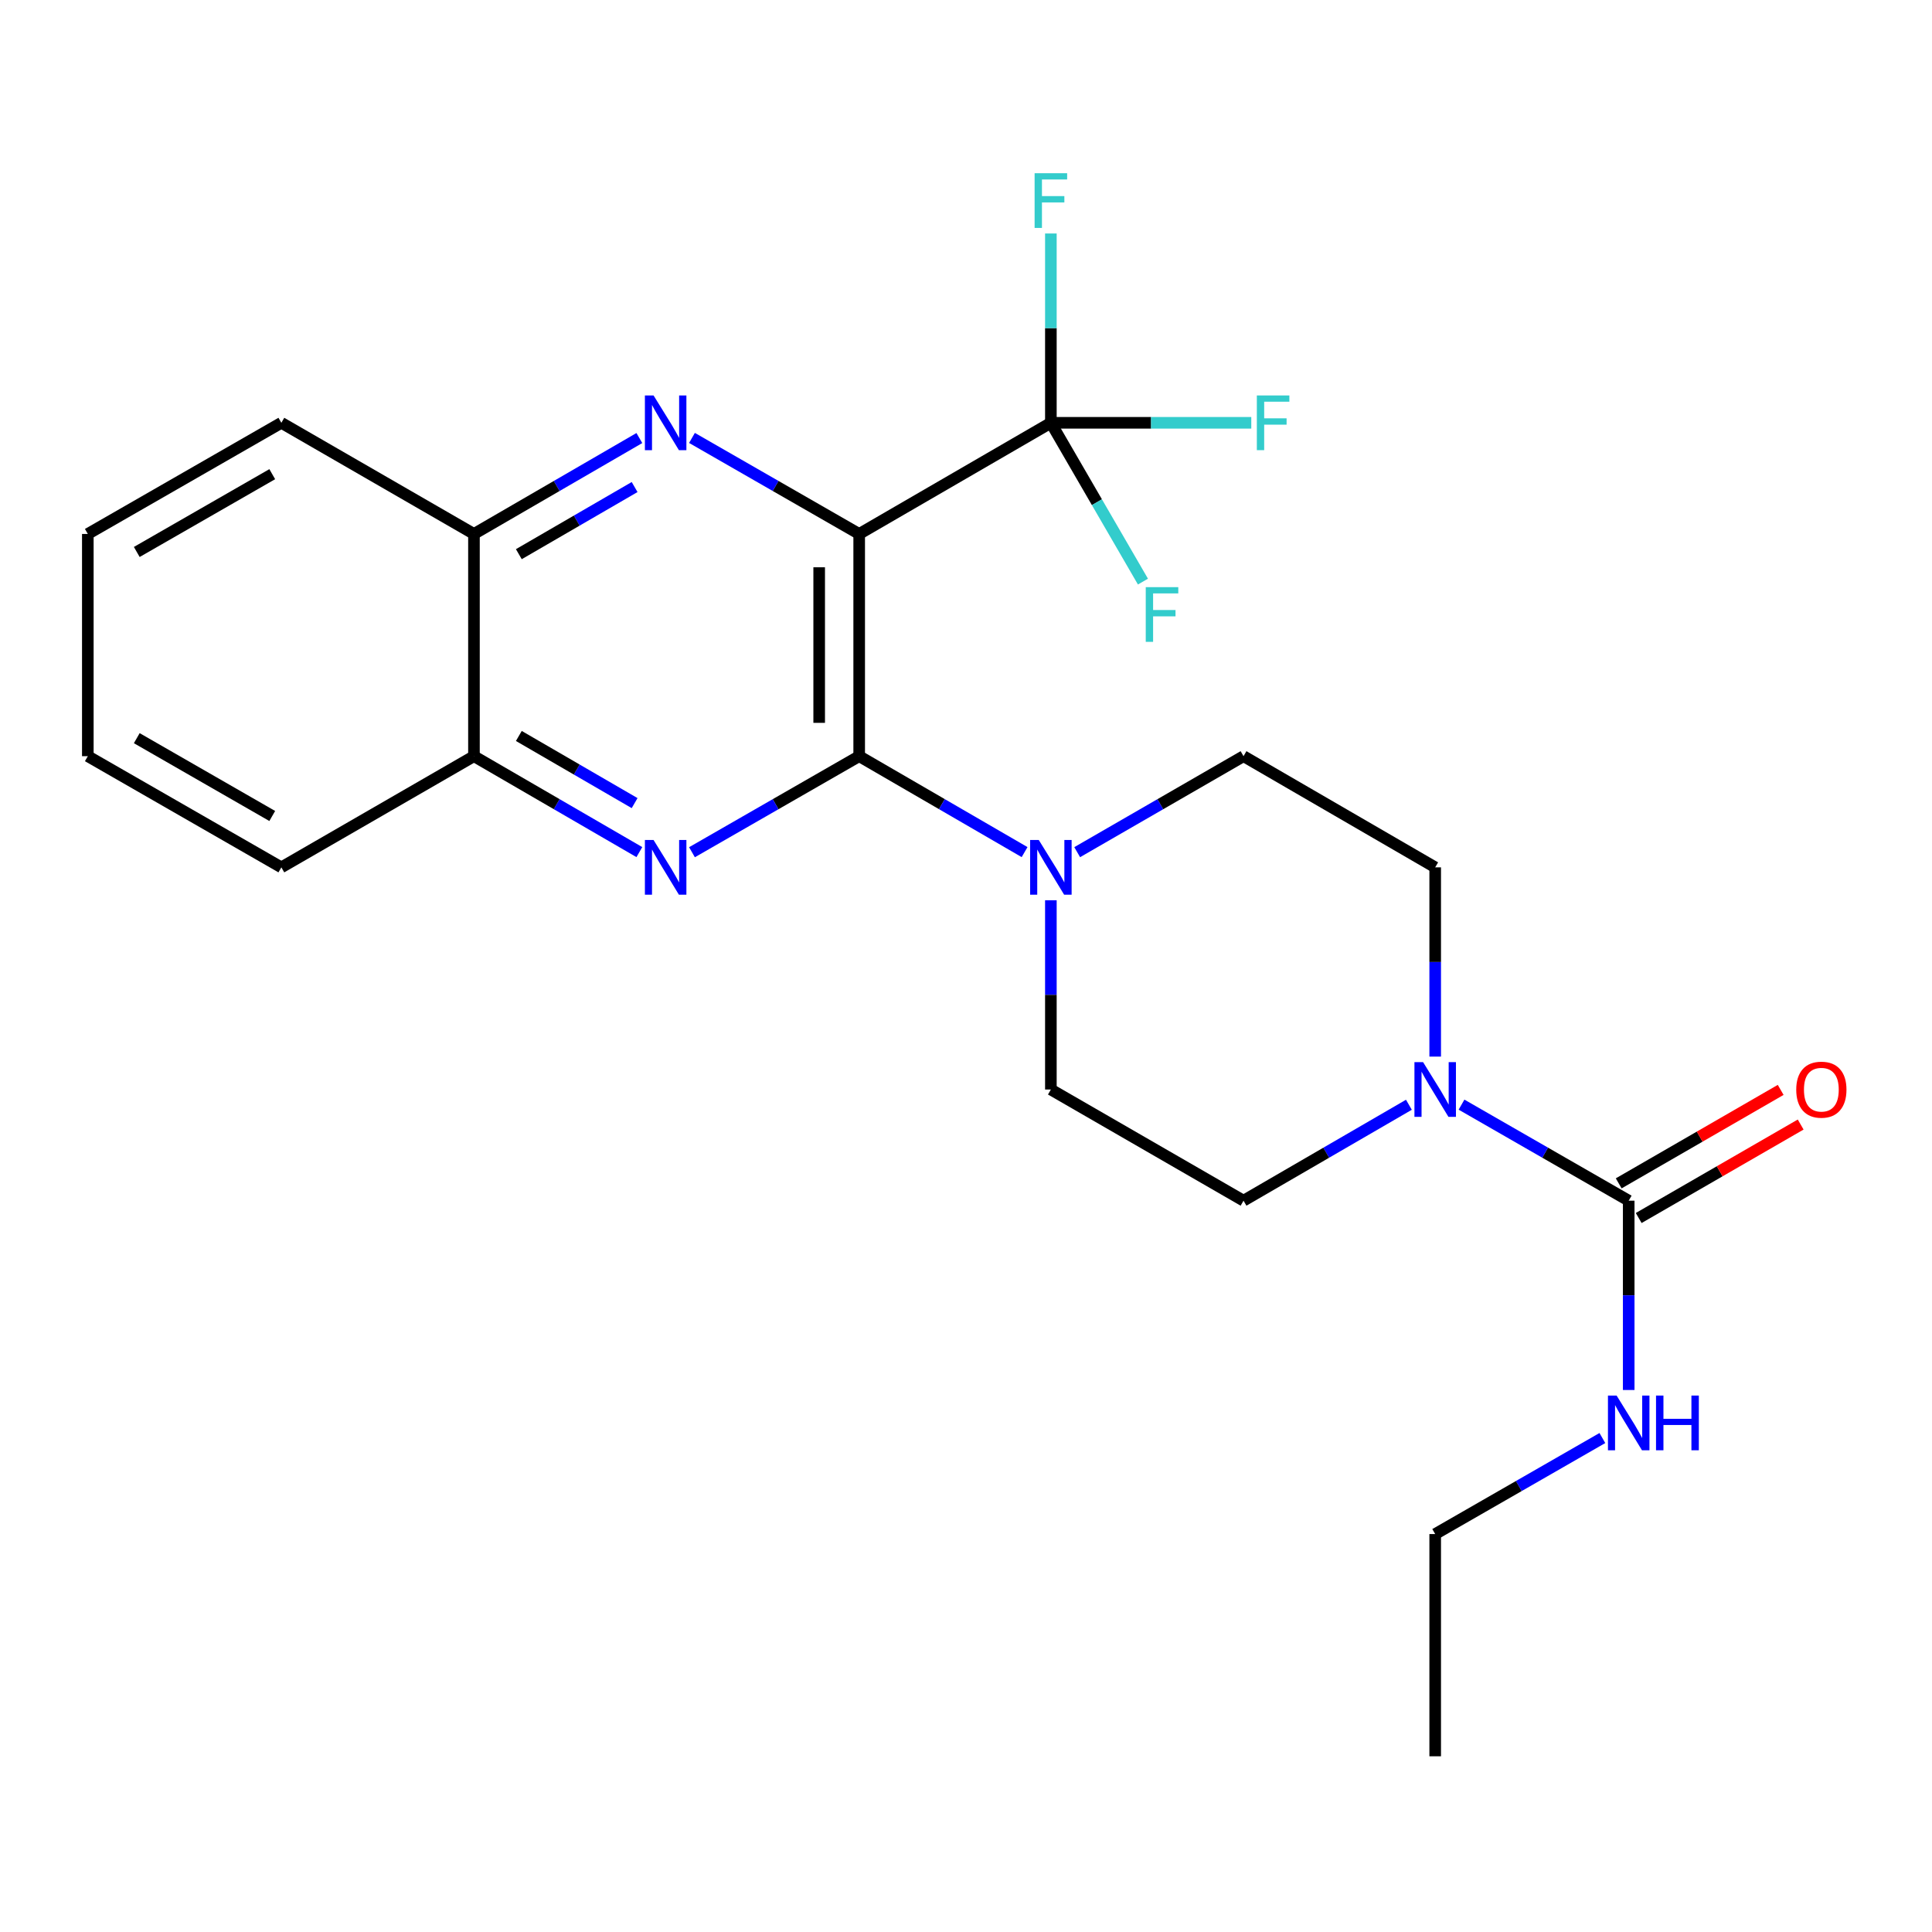 <?xml version='1.0' encoding='iso-8859-1'?>
<svg version='1.1' baseProfile='full'
              xmlns='http://www.w3.org/2000/svg'
                      xmlns:rdkit='http://www.rdkit.org/xml'
                      xmlns:xlink='http://www.w3.org/1999/xlink'
                  xml:space='preserve'
width='1000px' height='1000px' viewBox='0 0 1000 1000'>
<!-- END OF HEADER -->
<rect style='opacity:1.0;fill:#FFFFFF;stroke:none' width='1000' height='1000' x='0' y='0'> </rect>
<path class='bond-0' d='M 444.712,276.373 L 444.712,391.399' style='fill:none;fill-rule:evenodd;stroke:#000000;stroke-width:6px;stroke-linecap:butt;stroke-linejoin:miter;stroke-opacity:1' />
<path class='bond-0' d='M 424.006,293.627 L 424.006,374.145' style='fill:none;fill-rule:evenodd;stroke:#000000;stroke-width:6px;stroke-linecap:butt;stroke-linejoin:miter;stroke-opacity:1' />
<path class='bond-1' d='M 444.712,276.373 L 401.439,251.522' style='fill:none;fill-rule:evenodd;stroke:#000000;stroke-width:6px;stroke-linecap:butt;stroke-linejoin:miter;stroke-opacity:1' />
<path class='bond-1' d='M 401.439,251.522 L 358.166,226.67' style='fill:none;fill-rule:evenodd;stroke:#0000FF;stroke-width:6px;stroke-linecap:butt;stroke-linejoin:miter;stroke-opacity:1' />
<path class='bond-3' d='M 444.712,276.373 L 543.932,218.844' style='fill:none;fill-rule:evenodd;stroke:#000000;stroke-width:6px;stroke-linecap:butt;stroke-linejoin:miter;stroke-opacity:1' />
<path class='bond-2' d='M 444.712,391.399 L 401.439,416.255' style='fill:none;fill-rule:evenodd;stroke:#000000;stroke-width:6px;stroke-linecap:butt;stroke-linejoin:miter;stroke-opacity:1' />
<path class='bond-2' d='M 401.439,416.255 L 358.167,441.112' style='fill:none;fill-rule:evenodd;stroke:#0000FF;stroke-width:6px;stroke-linecap:butt;stroke-linejoin:miter;stroke-opacity:1' />
<path class='bond-4' d='M 444.712,391.399 L 487.518,416.224' style='fill:none;fill-rule:evenodd;stroke:#000000;stroke-width:6px;stroke-linecap:butt;stroke-linejoin:miter;stroke-opacity:1' />
<path class='bond-4' d='M 487.518,416.224 L 530.324,441.048' style='fill:none;fill-rule:evenodd;stroke:#0000FF;stroke-width:6px;stroke-linecap:butt;stroke-linejoin:miter;stroke-opacity:1' />
<path class='bond-7' d='M 330.931,226.733 L 288.125,251.553' style='fill:none;fill-rule:evenodd;stroke:#0000FF;stroke-width:6px;stroke-linecap:butt;stroke-linejoin:miter;stroke-opacity:1' />
<path class='bond-7' d='M 288.125,251.553 L 245.319,276.373' style='fill:none;fill-rule:evenodd;stroke:#000000;stroke-width:6px;stroke-linecap:butt;stroke-linejoin:miter;stroke-opacity:1' />
<path class='bond-7' d='M 328.476,252.093 L 298.512,269.467' style='fill:none;fill-rule:evenodd;stroke:#0000FF;stroke-width:6px;stroke-linecap:butt;stroke-linejoin:miter;stroke-opacity:1' />
<path class='bond-7' d='M 298.512,269.467 L 268.548,286.841' style='fill:none;fill-rule:evenodd;stroke:#000000;stroke-width:6px;stroke-linecap:butt;stroke-linejoin:miter;stroke-opacity:1' />
<path class='bond-24' d='M 330.931,441.048 L 288.125,416.224' style='fill:none;fill-rule:evenodd;stroke:#0000FF;stroke-width:6px;stroke-linecap:butt;stroke-linejoin:miter;stroke-opacity:1' />
<path class='bond-24' d='M 288.125,416.224 L 245.319,391.399' style='fill:none;fill-rule:evenodd;stroke:#000000;stroke-width:6px;stroke-linecap:butt;stroke-linejoin:miter;stroke-opacity:1' />
<path class='bond-24' d='M 328.477,415.689 L 298.513,398.311' style='fill:none;fill-rule:evenodd;stroke:#0000FF;stroke-width:6px;stroke-linecap:butt;stroke-linejoin:miter;stroke-opacity:1' />
<path class='bond-24' d='M 298.513,398.311 L 268.549,380.934' style='fill:none;fill-rule:evenodd;stroke:#000000;stroke-width:6px;stroke-linecap:butt;stroke-linejoin:miter;stroke-opacity:1' />
<path class='bond-15' d='M 543.932,218.844 L 543.932,169.849' style='fill:none;fill-rule:evenodd;stroke:#000000;stroke-width:6px;stroke-linecap:butt;stroke-linejoin:miter;stroke-opacity:1' />
<path class='bond-15' d='M 543.932,169.849 L 543.932,120.854' style='fill:none;fill-rule:evenodd;stroke:#33CCCC;stroke-width:6px;stroke-linecap:butt;stroke-linejoin:miter;stroke-opacity:1' />
<path class='bond-16' d='M 543.932,218.844 L 595.796,218.844' style='fill:none;fill-rule:evenodd;stroke:#000000;stroke-width:6px;stroke-linecap:butt;stroke-linejoin:miter;stroke-opacity:1' />
<path class='bond-16' d='M 595.796,218.844 L 647.661,218.844' style='fill:none;fill-rule:evenodd;stroke:#33CCCC;stroke-width:6px;stroke-linecap:butt;stroke-linejoin:miter;stroke-opacity:1' />
<path class='bond-17' d='M 543.932,218.844 L 567.76,259.939' style='fill:none;fill-rule:evenodd;stroke:#000000;stroke-width:6px;stroke-linecap:butt;stroke-linejoin:miter;stroke-opacity:1' />
<path class='bond-17' d='M 567.76,259.939 L 591.589,301.035' style='fill:none;fill-rule:evenodd;stroke:#33CCCC;stroke-width:6px;stroke-linecap:butt;stroke-linejoin:miter;stroke-opacity:1' />
<path class='bond-9' d='M 557.55,441.081 L 600.598,416.24' style='fill:none;fill-rule:evenodd;stroke:#0000FF;stroke-width:6px;stroke-linecap:butt;stroke-linejoin:miter;stroke-opacity:1' />
<path class='bond-9' d='M 600.598,416.24 L 643.645,391.399' style='fill:none;fill-rule:evenodd;stroke:#000000;stroke-width:6px;stroke-linecap:butt;stroke-linejoin:miter;stroke-opacity:1' />
<path class='bond-10' d='M 543.932,465.975 L 543.932,514.953' style='fill:none;fill-rule:evenodd;stroke:#0000FF;stroke-width:6px;stroke-linecap:butt;stroke-linejoin:miter;stroke-opacity:1' />
<path class='bond-10' d='M 543.932,514.953 L 543.932,563.931' style='fill:none;fill-rule:evenodd;stroke:#000000;stroke-width:6px;stroke-linecap:butt;stroke-linejoin:miter;stroke-opacity:1' />
<path class='bond-5' d='M 843.015,621.472 L 799.748,596.616' style='fill:none;fill-rule:evenodd;stroke:#000000;stroke-width:6px;stroke-linecap:butt;stroke-linejoin:miter;stroke-opacity:1' />
<path class='bond-5' d='M 799.748,596.616 L 756.481,571.76' style='fill:none;fill-rule:evenodd;stroke:#0000FF;stroke-width:6px;stroke-linecap:butt;stroke-linejoin:miter;stroke-opacity:1' />
<path class='bond-13' d='M 848.19,630.439 L 890.108,606.25' style='fill:none;fill-rule:evenodd;stroke:#000000;stroke-width:6px;stroke-linecap:butt;stroke-linejoin:miter;stroke-opacity:1' />
<path class='bond-13' d='M 890.108,606.25 L 932.026,582.061' style='fill:none;fill-rule:evenodd;stroke:#FF0000;stroke-width:6px;stroke-linecap:butt;stroke-linejoin:miter;stroke-opacity:1' />
<path class='bond-13' d='M 837.841,612.505 L 879.759,588.315' style='fill:none;fill-rule:evenodd;stroke:#000000;stroke-width:6px;stroke-linecap:butt;stroke-linejoin:miter;stroke-opacity:1' />
<path class='bond-13' d='M 879.759,588.315 L 921.676,564.126' style='fill:none;fill-rule:evenodd;stroke:#FF0000;stroke-width:6px;stroke-linecap:butt;stroke-linejoin:miter;stroke-opacity:1' />
<path class='bond-14' d='M 843.015,621.472 L 843.015,670.467' style='fill:none;fill-rule:evenodd;stroke:#000000;stroke-width:6px;stroke-linecap:butt;stroke-linejoin:miter;stroke-opacity:1' />
<path class='bond-14' d='M 843.015,670.467 L 843.015,719.462' style='fill:none;fill-rule:evenodd;stroke:#0000FF;stroke-width:6px;stroke-linecap:butt;stroke-linejoin:miter;stroke-opacity:1' />
<path class='bond-6' d='M 729.246,571.823 L 686.446,596.647' style='fill:none;fill-rule:evenodd;stroke:#0000FF;stroke-width:6px;stroke-linecap:butt;stroke-linejoin:miter;stroke-opacity:1' />
<path class='bond-6' d='M 686.446,596.647 L 643.645,621.472' style='fill:none;fill-rule:evenodd;stroke:#000000;stroke-width:6px;stroke-linecap:butt;stroke-linejoin:miter;stroke-opacity:1' />
<path class='bond-25' d='M 742.853,546.896 L 742.853,497.918' style='fill:none;fill-rule:evenodd;stroke:#0000FF;stroke-width:6px;stroke-linecap:butt;stroke-linejoin:miter;stroke-opacity:1' />
<path class='bond-25' d='M 742.853,497.918 L 742.853,448.94' style='fill:none;fill-rule:evenodd;stroke:#000000;stroke-width:6px;stroke-linecap:butt;stroke-linejoin:miter;stroke-opacity:1' />
<path class='bond-8' d='M 245.319,276.373 L 245.319,391.399' style='fill:none;fill-rule:evenodd;stroke:#000000;stroke-width:6px;stroke-linecap:butt;stroke-linejoin:miter;stroke-opacity:1' />
<path class='bond-18' d='M 245.319,276.373 L 145.628,218.844' style='fill:none;fill-rule:evenodd;stroke:#000000;stroke-width:6px;stroke-linecap:butt;stroke-linejoin:miter;stroke-opacity:1' />
<path class='bond-19' d='M 245.319,391.399 L 145.628,448.94' style='fill:none;fill-rule:evenodd;stroke:#000000;stroke-width:6px;stroke-linecap:butt;stroke-linejoin:miter;stroke-opacity:1' />
<path class='bond-12' d='M 643.645,391.399 L 742.853,448.94' style='fill:none;fill-rule:evenodd;stroke:#000000;stroke-width:6px;stroke-linecap:butt;stroke-linejoin:miter;stroke-opacity:1' />
<path class='bond-11' d='M 543.932,563.931 L 643.645,621.472' style='fill:none;fill-rule:evenodd;stroke:#000000;stroke-width:6px;stroke-linecap:butt;stroke-linejoin:miter;stroke-opacity:1' />
<path class='bond-20' d='M 829.388,744.324 L 786.12,769.176' style='fill:none;fill-rule:evenodd;stroke:#0000FF;stroke-width:6px;stroke-linecap:butt;stroke-linejoin:miter;stroke-opacity:1' />
<path class='bond-20' d='M 786.12,769.176 L 742.853,794.027' style='fill:none;fill-rule:evenodd;stroke:#000000;stroke-width:6px;stroke-linecap:butt;stroke-linejoin:miter;stroke-opacity:1' />
<path class='bond-23' d='M 145.628,218.844 L 45.455,276.373' style='fill:none;fill-rule:evenodd;stroke:#000000;stroke-width:6px;stroke-linecap:butt;stroke-linejoin:miter;stroke-opacity:1' />
<path class='bond-23' d='M 140.915,245.429 L 70.793,285.7' style='fill:none;fill-rule:evenodd;stroke:#000000;stroke-width:6px;stroke-linecap:butt;stroke-linejoin:miter;stroke-opacity:1' />
<path class='bond-26' d='M 145.628,448.94 L 45.455,391.399' style='fill:none;fill-rule:evenodd;stroke:#000000;stroke-width:6px;stroke-linecap:butt;stroke-linejoin:miter;stroke-opacity:1' />
<path class='bond-26' d='M 140.916,422.354 L 70.794,382.075' style='fill:none;fill-rule:evenodd;stroke:#000000;stroke-width:6px;stroke-linecap:butt;stroke-linejoin:miter;stroke-opacity:1' />
<path class='bond-21' d='M 742.853,794.027 L 742.853,909.052' style='fill:none;fill-rule:evenodd;stroke:#000000;stroke-width:6px;stroke-linecap:butt;stroke-linejoin:miter;stroke-opacity:1' />
<path class='bond-22' d='M 45.455,391.399 L 45.455,276.373' style='fill:none;fill-rule:evenodd;stroke:#000000;stroke-width:6px;stroke-linecap:butt;stroke-linejoin:miter;stroke-opacity:1' />
<path  class='atom-2' d='M 338.278 204.684
L 347.558 219.684
Q 348.478 221.164, 349.958 223.844
Q 351.438 226.524, 351.518 226.684
L 351.518 204.684
L 355.278 204.684
L 355.278 233.004
L 351.398 233.004
L 341.438 216.604
Q 340.278 214.684, 339.038 212.484
Q 337.838 210.284, 337.478 209.604
L 337.478 233.004
L 333.798 233.004
L 333.798 204.684
L 338.278 204.684
' fill='#0000FF'/>
<path  class='atom-3' d='M 338.278 434.78
L 347.558 449.78
Q 348.478 451.26, 349.958 453.94
Q 351.438 456.62, 351.518 456.78
L 351.518 434.78
L 355.278 434.78
L 355.278 463.1
L 351.398 463.1
L 341.438 446.7
Q 340.278 444.78, 339.038 442.58
Q 337.838 440.38, 337.478 439.7
L 337.478 463.1
L 333.798 463.1
L 333.798 434.78
L 338.278 434.78
' fill='#0000FF'/>
<path  class='atom-5' d='M 537.672 434.78
L 546.952 449.78
Q 547.872 451.26, 549.352 453.94
Q 550.832 456.62, 550.912 456.78
L 550.912 434.78
L 554.672 434.78
L 554.672 463.1
L 550.792 463.1
L 540.832 446.7
Q 539.672 444.78, 538.432 442.58
Q 537.232 440.38, 536.872 439.7
L 536.872 463.1
L 533.192 463.1
L 533.192 434.78
L 537.672 434.78
' fill='#0000FF'/>
<path  class='atom-7' d='M 736.593 549.771
L 745.873 564.771
Q 746.793 566.251, 748.273 568.931
Q 749.753 571.611, 749.833 571.771
L 749.833 549.771
L 753.593 549.771
L 753.593 578.091
L 749.713 578.091
L 739.753 561.691
Q 738.593 559.771, 737.353 557.571
Q 736.153 555.371, 735.793 554.691
L 735.793 578.091
L 732.113 578.091
L 732.113 549.771
L 736.593 549.771
' fill='#0000FF'/>
<path  class='atom-14' d='M 929.729 564.011
Q 929.729 557.211, 933.089 553.411
Q 936.449 549.611, 942.729 549.611
Q 949.009 549.611, 952.369 553.411
Q 955.729 557.211, 955.729 564.011
Q 955.729 570.891, 952.329 574.811
Q 948.929 578.691, 942.729 578.691
Q 936.489 578.691, 933.089 574.811
Q 929.729 570.931, 929.729 564.011
M 942.729 575.491
Q 947.049 575.491, 949.369 572.611
Q 951.729 569.691, 951.729 564.011
Q 951.729 558.451, 949.369 555.651
Q 947.049 552.811, 942.729 552.811
Q 938.409 552.811, 936.049 555.611
Q 933.729 558.411, 933.729 564.011
Q 933.729 569.731, 936.049 572.611
Q 938.409 575.491, 942.729 575.491
' fill='#FF0000'/>
<path  class='atom-15' d='M 836.755 722.337
L 846.035 737.337
Q 846.955 738.817, 848.435 741.497
Q 849.915 744.177, 849.995 744.337
L 849.995 722.337
L 853.755 722.337
L 853.755 750.657
L 849.875 750.657
L 839.915 734.257
Q 838.755 732.337, 837.515 730.137
Q 836.315 727.937, 835.955 727.257
L 835.955 750.657
L 832.275 750.657
L 832.275 722.337
L 836.755 722.337
' fill='#0000FF'/>
<path  class='atom-15' d='M 857.155 722.337
L 860.995 722.337
L 860.995 734.377
L 875.475 734.377
L 875.475 722.337
L 879.315 722.337
L 879.315 750.657
L 875.475 750.657
L 875.475 737.577
L 860.995 737.577
L 860.995 750.657
L 857.155 750.657
L 857.155 722.337
' fill='#0000FF'/>
<path  class='atom-16' d='M 535.512 89.658
L 552.352 89.658
L 552.352 92.898
L 539.312 92.898
L 539.312 101.498
L 550.912 101.498
L 550.912 104.778
L 539.312 104.778
L 539.312 117.978
L 535.512 117.978
L 535.512 89.658
' fill='#33CCCC'/>
<path  class='atom-17' d='M 650.537 204.684
L 667.377 204.684
L 667.377 207.924
L 654.337 207.924
L 654.337 216.524
L 665.937 216.524
L 665.937 219.804
L 654.337 219.804
L 654.337 233.004
L 650.537 233.004
L 650.537 204.684
' fill='#33CCCC'/>
<path  class='atom-18' d='M 593.041 303.903
L 609.881 303.903
L 609.881 307.143
L 596.841 307.143
L 596.841 315.743
L 608.441 315.743
L 608.441 319.023
L 596.841 319.023
L 596.841 332.223
L 593.041 332.223
L 593.041 303.903
' fill='#33CCCC'/>
</svg>
